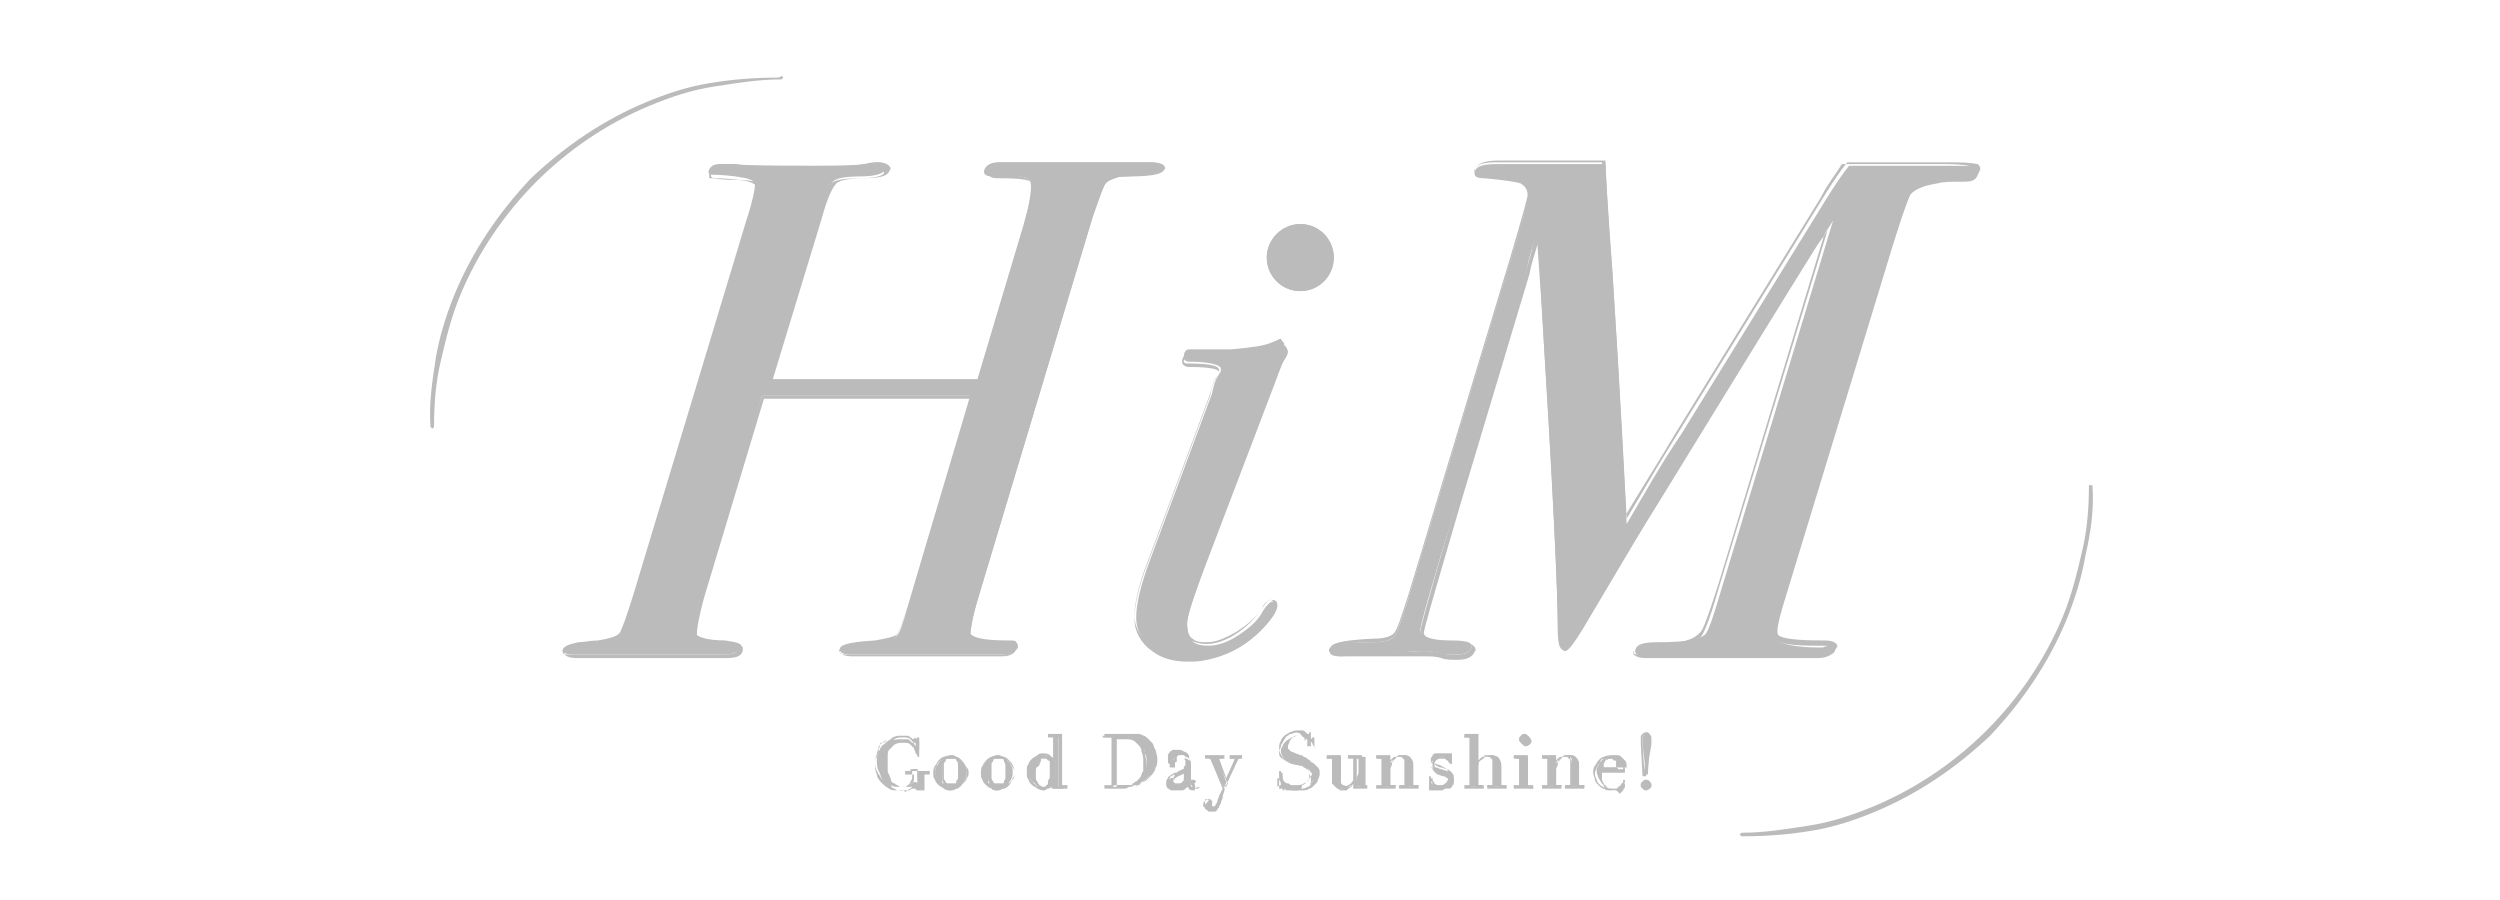 <?xml version="1.0" encoding="utf-8"?>
<!-- Generator: Adobe Illustrator 27.5.0, SVG Export Plug-In . SVG Version: 6.00 Build 0)  -->
<svg version="1.1" id="レイヤー_1" xmlns="http://www.w3.org/2000/svg" xmlns:xlink="http://www.w3.org/1999/xlink" x="0px"
	 y="0px" viewBox="0 0 141.7 51" style="enable-background:new 0 0 141.7 51;" xml:space="preserve">
<style type="text/css">
	.st0{fill:#BBBBBB;}
</style>
<g>
	<g>
		<g>
			<path class="st0" d="M44,4.4c-1.2,0-2.5,0.1-3.7,0.3c-1.3,0.2-2.5,0.6-3.7,1.1c-2.4,1-4.6,2.5-6.5,4.3c-1.8,1.9-3.3,4.1-4.3,6.5
				c-0.5,1.2-0.9,2.5-1.1,3.7c-0.2,1.3-0.4,2.6-0.3,3.9l0,0l0,0l0.1,0.1l0.1-0.1l0,0c0-1.3,0.1-2.6,0.4-3.8c0.3-1.3,0.6-2.5,1.1-3.7
				c1-2.4,2.5-4.6,4.3-6.4c1.8-1.8,4-3.3,6.4-4.3c1.2-0.5,2.4-0.9,3.7-1.1c1.3-0.2,2.5-0.4,3.8-0.4l0,0l0,0l0.1-0.1l-0.1-0.1
				C44.2,4.4,44.1,4.4,44,4.4z"/>
		</g>
		<g>
			<path class="st0" d="M118.6,27.5L118.6,27.5L118.6,27.5l-0.2,0l0,0c0,1.3-0.1,2.6-0.4,3.8c-0.3,1.3-0.6,2.5-1.1,3.7
				c-1,2.4-2.5,4.6-4.3,6.4c-1.8,1.8-4,3.3-6.4,4.3c-1.2,0.5-2.4,0.9-3.7,1.1c-1.3,0.2-2.5,0.4-3.8,0.4l0,0l0,0l-0.1,0.1l0.1,0.1
				c0,0,0.1,0,0.2,0c1.2,0,2.5-0.1,3.7-0.3c1.3-0.2,2.5-0.6,3.7-1.1c2.4-1,4.6-2.5,6.5-4.3c1.8-1.9,3.3-4.1,4.3-6.5
				c0.5-1.2,0.9-2.5,1.1-3.7C118.5,30.2,118.7,28.9,118.6,27.5L118.6,27.5z"/>
		</g>
	</g>
	<g>
		<g>
			<g>
				<path class="st0" d="M57.7,36.7c-0.1,0.2-0.4,0.4-0.8,0.4l-5.4,0c-0.4,0-0.9,0-1.6,0c-0.7,0-1.2,0-1.6,0c-0.5,0-0.7-0.1-0.7-0.3
					c0.1-0.2,0.7-0.4,2-0.4c0.7-0.1,1.1-0.2,1.2-0.3c0.2-0.2,0.4-0.8,0.7-1.9L55,22.4l-11.8,0l-3.4,11.4c-0.4,1.2-0.5,1.9-0.4,2.1
					c0.1,0.2,0.7,0.4,1.7,0.4c0.7,0.1,1,0.2,0.9,0.4c-0.1,0.2-0.4,0.4-0.9,0.4h-0.4c-0.6,0-1.3,0-2,0c-0.7,0-1.1,0-1.2,0
					c-0.4,0-0.9,0-1.6,0c-0.7,0-1.8,0-3.3,0c-0.5,0-0.8-0.1-0.7-0.3c0.1-0.2,0.4-0.3,0.9-0.4c0.3,0,0.7-0.1,1.1-0.1
					c0.6-0.1,1-0.2,1.2-0.4c0.1-0.1,0.4-0.9,0.8-2.2l6.4-21.2c0.4-1.2,0.5-1.9,0.5-2.1c-0.1-0.2-0.4-0.3-1.1-0.4
					c-0.8-0.1-1.3-0.1-1.4-0.1c-0.1,0-0.2-0.1-0.1-0.3c0.1-0.2,0.3-0.3,0.6-0.3c0.1,0,0.3,0,0.7,0c0.6,0.1,2.2,0.1,4.6,0.1
					c1.3,0,2.3,0,2.8-0.1c0.2,0,0.4-0.1,0.7-0.1c0.5,0,0.7,0.1,0.6,0.4c-0.1,0.2-0.5,0.4-1.4,0.4c-0.9,0-1.4,0.1-1.6,0.3
					c-0.2,0.2-0.5,0.8-0.8,1.9l-2.8,9.3l11.8,0l2.6-8.7c0.4-1.4,0.6-2.3,0.4-2.5c-0.1-0.3-0.8-0.4-2.1-0.3c-0.4,0-0.6-0.1-0.5-0.4
					c0.1-0.2,0.3-0.4,0.8-0.4h0.2c0.4,0,1,0,1.9,0c0.9,0,1.6,0,2.1,0c1.6,0,2.7,0,3.2,0c0.6,0,0.9,0,1.1,0c0.5,0,0.8,0.1,0.7,0.4
					C65.8,9.8,65.2,9.9,64,10c-0.3,0-0.6,0-0.8,0.1c-0.3,0.1-0.5,0.2-0.6,0.4c-0.1,0.2-0.4,0.8-0.7,1.9l-6.4,21.3
					C55.1,35,55,35.8,55,36c0.2,0.3,0.9,0.4,2.1,0.4C57.6,36.4,57.7,36.5,57.7,36.7z"/>
				<path class="st0" d="M56.8,37.2C56.8,37.2,56.8,37.2,56.8,37.2l-8.5,0c-0.4,0-0.6-0.1-0.7-0.2c0-0.1-0.1-0.1,0-0.2
					c0-0.2,0.3-0.4,2-0.5c0.6-0.1,1-0.2,1.2-0.3c0.1-0.1,0.3-0.5,0.7-1.8l3.5-11.6l-11.7,0l-3.4,11.3c-0.4,1.5-0.4,1.9-0.4,2.1
					c0.1,0.1,0.4,0.3,1.7,0.4c0.5,0,0.8,0.1,0.9,0.3c0,0,0,0.1,0,0.2c-0.1,0.3-0.4,0.4-0.9,0.4c0,0,0,0,0,0l-5.2,0
					c-0.7,0-1.8,0-3.3,0c-0.4,0-0.6-0.1-0.7-0.2c0-0.1-0.1-0.1,0-0.2c0.1-0.2,0.4-0.4,1-0.4c0.3,0,0.7-0.1,1.1-0.1
					c0.6-0.1,1-0.2,1.2-0.4c0.1-0.1,0.3-0.5,0.8-2.2l6.4-21.2c0.4-1.5,0.5-2,0.5-2.1c0-0.1-0.2-0.3-1.1-0.3
					c-0.8-0.1-1.3-0.1-1.4-0.1c-0.1,0-0.1,0-0.2-0.1c0-0.1,0-0.2,0-0.3c0.1-0.3,0.3-0.4,0.7-0.4c0.1,0,0.3,0,0.7,0
					c0.6,0.1,2.2,0.1,4.6,0.1c1.3,0,2.3,0,2.8-0.1c0.2,0,0.4-0.1,0.7-0.1c0.3,0,0.5,0.1,0.6,0.2c0.1,0.1,0.1,0.2,0,0.3
					c-0.1,0.3-0.6,0.4-1.4,0.4c-0.8,0-1.4,0.1-1.6,0.3c-0.2,0.2-0.5,0.8-0.8,1.9l-2.8,9.2l11.7,0l2.6-8.6c0.5-1.7,0.5-2.3,0.4-2.5
					c-0.1-0.2-0.5-0.3-2-0.3c-0.3,0-0.4-0.1-0.5-0.2c-0.1-0.1-0.1-0.2,0-0.3c0.1-0.3,0.4-0.4,0.8-0.4c0,0,0,0,0,0l4.2,0
					c1.6,0,2.7,0,3.2,0l1.1,0c0.4,0,0.6,0.1,0.7,0.2c0,0.1,0.1,0.1,0,0.2C65.9,9.8,65.6,10,64,10c-0.3,0-0.6,0-0.8,0.1
					c-0.3,0.1-0.5,0.2-0.6,0.4c-0.1,0.2-0.3,0.8-0.7,1.9l-6.4,21.3c-0.5,1.6-0.5,2.1-0.5,2.2c0.1,0.2,0.6,0.4,2.1,0.4
					c0.3,0,0.5,0,0.5,0.1c0.1,0.1,0.1,0.2,0,0.3C57.6,37,57.3,37.2,56.8,37.2z M43.2,22.4L43.2,22.4l11.9,0l-3.6,11.8
					c-0.3,1.1-0.6,1.7-0.7,1.9c-0.2,0.2-0.6,0.3-1.3,0.4c-1.6,0.1-1.9,0.3-1.9,0.4c0,0.1,0,0.1,0,0.1c0,0.1,0.2,0.1,0.6,0.1l8.5,0
					c0,0,0,0,0,0c0.5,0,0.7-0.1,0.8-0.3v0c0-0.1,0-0.1,0-0.2c0,0-0.2-0.1-0.5-0.1c-1.3,0-2-0.2-2.2-0.5l0,0c0-0.1,0-0.5,0.5-2.3
					l6.4-21.3c0.3-1.1,0.5-1.7,0.7-1.9c0.1-0.2,0.4-0.4,0.7-0.5c0.2-0.1,0.4-0.1,0.8-0.1c1.5,0,1.8-0.2,1.8-0.4c0-0.1,0-0.1,0-0.1
					c0-0.1-0.2-0.1-0.6-0.1l-1.1,0c-0.6,0-1.6,0-3.2,0l-4.2,0c0,0,0,0,0,0c-0.4,0-0.7,0.1-0.7,0.3c0,0.1,0,0.1,0,0.2
					c0.1,0.1,0.2,0.1,0.4,0.1c1.3,0,2,0.1,2.1,0.4c0.1,0.3,0,1.1-0.4,2.6l-2.6,8.7l0,0l-11.9,0l2.8-9.3c0.3-1.1,0.6-1.7,0.8-1.9
					c0.2-0.2,0.8-0.3,1.7-0.3c0,0,0,0,0,0c1,0,1.3-0.2,1.3-0.3c0-0.1,0-0.1,0-0.2c0-0.1-0.2-0.1-0.5-0.1c-0.3,0-0.5,0-0.7,0.1
					c-0.5,0-1.5,0.1-2.8,0.1c-2.4,0-4,0-4.6-0.1c-0.3,0-0.5,0-0.7,0c-0.3,0-0.5,0.1-0.6,0.3c0,0.1,0,0.2,0,0.2c0,0,0,0,0.1,0
					c0.1,0,0.6,0.1,1.4,0.1c0.7,0,1.1,0.2,1.2,0.4c0.1,0.2-0.1,0.9-0.5,2.2L36,33.7c-0.4,1.4-0.7,2.1-0.8,2.3
					c-0.2,0.2-0.7,0.4-1.3,0.4c-0.4,0-0.7,0.1-1.1,0.1c-0.5,0-0.8,0.2-0.9,0.4c0,0.1,0,0.1,0,0.1c0,0.1,0.2,0.1,0.6,0.1
					c1.5,0,2.6,0,3.3,0l5.2,0c0,0,0,0,0,0c0.5,0,0.8-0.1,0.8-0.3c0,0,0,0,0-0.1c0-0.1-0.2-0.2-0.9-0.2c-1.1-0.1-1.6-0.2-1.8-0.5
					c-0.1-0.1-0.1-0.5,0.4-2.2L43.2,22.4z"/>
			</g>
			<g>
				<path class="st0" d="M104,36.9c-0.1,0.2-0.4,0.3-0.9,0.3h-0.4c-0.4,0-1,0-2,0c-1,0-1.7,0-2.2,0c-0.8,0-1.7,0-2.7,0
					c-1.1,0-1.8,0-2.1,0h-0.3c-0.5,0-0.8-0.1-0.7-0.4c0.1-0.3,0.5-0.4,1.3-0.4c1.3,0,2.2-0.1,2.6-0.4c0.2-0.1,0.5-1,1-2.7l6.3-20.8
					c0,0-0.3,0.5-0.9,1.4c-2,3.2-5,8.1-9,14.6L90,34.9c-0.7,1.3-1.2,1.9-1.4,1.9c-0.2,0-0.3-0.3-0.3-1c0-2.4-0.3-8.5-0.9-18.2
					l-0.3-4.3c-0.2,0.5-0.4,1.2-0.6,2.1l-3.9,13c-1.5,4.9-2.2,7.4-2.1,7.4c0.1,0.3,0.7,0.5,1.7,0.5c0.9,0,1.3,0.1,1.2,0.4
					c-0.1,0.3-0.4,0.4-1,0.4c-0.3,0-0.6,0-0.9-0.1c-0.4-0.1-0.7-0.1-1-0.1L76,37.2c-0.5,0-0.7-0.1-0.6-0.4c0.1-0.3,0.9-0.4,2.4-0.4
					c0.6,0,1-0.1,1.2-0.3c0.2-0.2,0.4-0.9,0.8-2.1l5.8-19.2c0.7-2.2,1-3.4,1-3.6c0-0.4-0.1-0.6-0.4-0.8c-0.3-0.1-1-0.2-2.1-0.3
					c-0.4,0-0.6-0.1-0.5-0.4c0.1-0.3,0.5-0.4,1.3-0.4c0.1,0,0.3,0,0.7,0l2.1,0c1.6,0,2.7,0,3.3,0c0,0.3,0.1,2.5,0.4,6.3
					c0.1,1.6,0.4,6.3,0.8,14.1c1-1.7,2-3.5,3.1-5.1l8.2-13.3c0.5-0.8,0.9-1.4,1.3-1.9l5.8,0c0.9,0,1.3,0,1.4,0.1
					c0.1,0.1,0.1,0.2,0.1,0.4c-0.1,0.3-0.3,0.4-0.8,0.4c-0.7,0-1.2,0-1.5,0.1c-0.7,0.1-1.2,0.3-1.5,0.6c-0.2,0.2-0.7,1.8-1.6,4.7
					l-5.7,18.7c-0.3,1.1-0.4,1.7-0.3,1.9c0.3,0.2,1.1,0.4,2.4,0.4h0.2C103.8,36.5,104,36.6,104,36.9z"/>
				<path class="st0" d="M103,37.3h-0.4c-0.2,0-0.6,0-1.1,0l-8.2,0c-0.4,0-0.6-0.1-0.7-0.2c0-0.1-0.1-0.1,0-0.2
					c0.1-0.3,0.5-0.4,1.3-0.4c0,0,0,0,0,0c1.3,0,2.2-0.1,2.5-0.4c0.1-0.1,0.4-0.6,1-2.7l6.2-20.4c-0.1,0.2-0.3,0.5-0.7,1
					c-2,3.2-5.1,8.1-9,14.6l-3.8,6.4c-1.1,1.9-1.3,1.9-1.4,1.9c-0.2,0-0.3-0.3-0.4-1c0-2.4-0.3-8.5-0.9-18.2l-0.2-4l-0.1,0.3
					c-0.1,0.4-0.3,0.9-0.4,1.5l-3.9,13c-1.7,5.8-2.1,7.2-2.1,7.4l0,0c0.1,0.3,0.6,0.5,1.7,0.5c0.7,0,1.1,0.1,1.2,0.3
					c0,0.1,0.1,0.1,0,0.2c-0.1,0.3-0.4,0.5-1,0.5c0,0,0,0,0,0c-0.3,0-0.7,0-0.9-0.1c-0.3-0.1-0.7-0.1-0.9-0.1L76,37.2
					c-0.3,0-0.5-0.1-0.6-0.2c-0.1-0.1-0.1-0.2,0-0.3c0.1-0.2,0.4-0.4,2.4-0.5c0.6,0,1-0.1,1.2-0.3c0.2-0.2,0.4-0.9,0.8-2.1l5.8-19.2
					c0.8-2.7,1-3.5,1-3.6c0-0.4-0.1-0.6-0.4-0.7c-0.3-0.1-1-0.2-2.1-0.3c-0.3,0-0.5-0.1-0.5-0.2c0-0.1-0.1-0.1,0-0.2
					c0.1-0.3,0.5-0.5,1.3-0.5c0,0,0,0,0,0l2.7,0c1.6,0,2.7,0,3.3,0l0.1,0l0,0.1c0,0.3,0.1,2.3,0.4,6.3c0.1,1.6,0.4,6.1,0.8,13.9
					c1-1.7,2-3.4,3-5l8.2-13.3c0.5-0.8,0.9-1.4,1.3-1.9l0,0l5.9,0c1.2,0,1.4,0.1,1.5,0.1c0.1,0.1,0.2,0.2,0.1,0.4
					c-0.1,0.3-0.4,0.4-0.8,0.4c-0.7,0-1.2,0-1.5,0.1c-0.6,0.1-1.1,0.3-1.5,0.6c-0.1,0.1-0.5,1-1.6,4.7l-5.7,18.7
					c-0.4,1.3-0.4,1.7-0.3,1.8c0.2,0.2,1.1,0.3,2.4,0.3h0.2c0.4,0,0.6,0.1,0.7,0.2c0,0.1,0.1,0.1,0,0.2l0,0
					C103.9,37.1,103.6,37.3,103,37.3z M93.8,36.5c-0.7,0-1.1,0.1-1.2,0.4c0,0.1,0,0.1,0,0.1c0,0.1,0.2,0.1,0.6,0.1l8.2,0
					c0.5,0,0.9,0,1.1,0h0.4c0.5,0,0.8-0.1,0.9-0.3v0c0-0.1,0-0.1,0-0.1c0-0.1-0.2-0.1-0.6-0.1H103c-1.4,0-2.2-0.1-2.5-0.4
					c-0.1-0.1-0.2-0.5,0.2-1.9l5.7-18.7c0.9-3,1.4-4.5,1.6-4.7c0.3-0.3,0.9-0.6,1.5-0.7c0.3-0.1,0.8-0.1,1.5-0.1c0,0,0,0,0,0
					c0.4,0,0.7-0.1,0.7-0.4c0-0.1,0-0.2-0.1-0.3c-0.1,0-0.3-0.1-1.4-0.1l-5.8,0c-0.3,0.5-0.8,1.1-1.2,1.9l-8.2,13.3
					c-1,1.7-2.1,3.4-3.1,5.1L92,29.8l0-0.2c-0.4-7.9-0.7-12.5-0.8-14.1c-0.2-3.8-0.3-5.8-0.4-6.3c-0.6,0-1.7,0-3.3,0l-2.7,0
					c0,0,0,0,0,0c-0.7,0-1.1,0.1-1.2,0.4c0,0.1,0,0.1,0,0.1c0,0.1,0.1,0.1,0.5,0.1c1.1,0.1,1.8,0.2,2.1,0.3c0.3,0.1,0.5,0.4,0.5,0.8
					c0,0.2-0.3,1.4-1,3.6L79.8,34c-0.4,1.2-0.6,1.9-0.8,2.1c-0.2,0.2-0.6,0.3-1.2,0.3c-1.9,0-2.3,0.3-2.3,0.4c0,0.1,0,0.1,0,0.2
					c0,0.1,0.2,0.1,0.5,0.1l4.6-0.2c0,0,0,0,0,0c0.3,0,0.6,0,1,0.1c0.3,0.1,0.6,0.1,0.9,0.1c0,0,0,0,0,0c0.5,0,0.8-0.1,0.9-0.4
					c0,0,0-0.1,0-0.1c-0.1-0.1-0.3-0.2-1.1-0.2c-1.1,0-1.7-0.2-1.8-0.6l0,0c0-0.1,0.2-1,2.1-7.5l3.9-13c0.2-0.6,0.3-1,0.4-1.5
					l0.3-0.9l0.3,4.6c0.6,9.7,0.9,15.8,0.9,18.2c0,0.8,0.2,0.9,0.2,0.9c0,0,0.3-0.1,1.3-1.9l3.8-6.4c3.9-6.4,7-11.4,9-14.6
					c0.7-1.1,0.9-1.4,0.9-1.4l0,0l0.1,0c0,0,0,0,0,0l-6.3,20.8c-0.7,2.2-0.9,2.6-1,2.7C96,36.3,95.2,36.5,93.8,36.5
					C93.8,36.5,93.8,36.5,93.8,36.5z"/>
			</g>
			<g>
				<g>
					<path class="st0" d="M72.8,19.7c0,0.1-0.1,0.2-0.2,0.5c-0.2,0.3-0.4,1-0.8,2L68,32.9c-0.5,1.4-0.8,2.3-0.7,2.7
						c0,0.7,0.4,1,1.2,1c0.5,0,1.1-0.2,1.7-0.6c0.6-0.4,1.1-0.8,1.4-1.4c0.2-0.3,0.4-0.5,0.5-0.5c0.2,0,0.2,0.1,0.3,0.2
						c0,0.3-0.3,0.8-1,1.5c-1,1-2.3,1.6-3.7,1.6c-0.9,0.1-1.7-0.1-2.3-0.6c-0.6-0.4-1-1-1-1.8c0-0.7,0.2-1.7,0.8-3.3l3.5-9.4
						c0.1-0.5,0.2-0.8,0.4-1.1c0.1-0.1,0.1-0.2,0.1-0.3c0-0.2-0.6-0.4-1.8-0.4c-0.2,0-0.3-0.1-0.3-0.3c0-0.2,0.1-0.4,0.3-0.4
						c0,0,0.2,0,0.6,0c0.4,0,1,0,1.8,0c1.1-0.1,1.9-0.2,2.3-0.4c0.3-0.1,0.4-0.2,0.5-0.2C72.7,19.4,72.8,19.5,72.8,19.7z"/>
					<path class="st0" d="M67.3,37.5c-0.8,0-1.5-0.2-2-0.6c-0.6-0.4-1-1.1-1-1.8c0-0.7,0.2-1.8,0.8-3.3l3.5-9.4
						c0.1-0.5,0.2-0.8,0.4-1.1c0.1-0.1,0.1-0.2,0.1-0.2c0-0.1-0.2-0.3-1.7-0.3l0,0c-0.2,0-0.4-0.1-0.4-0.3c0-0.3,0.2-0.4,0.3-0.4
						c0,0,0.1,0,0.6,0c0.4,0,1,0,1.8,0c1.1-0.1,1.9-0.2,2.3-0.4c0.3-0.1,0.5-0.2,0.6-0.2c0.2,0,0.3,0.1,0.4,0.4v0
						c0,0.1,0,0.2-0.2,0.5c-0.2,0.3-0.4,1-0.8,2L68,32.9c-0.5,1.4-0.8,2.3-0.7,2.6c0,0.3,0.1,0.6,0.3,0.7c0.2,0.2,0.5,0.2,0.8,0.2
						c0.5,0,1-0.2,1.7-0.6c0.6-0.4,1.1-0.8,1.4-1.3c0.2-0.4,0.4-0.5,0.6-0.5c0.2,0,0.3,0.1,0.3,0.3c0,0.3-0.3,0.8-1,1.5
						c-1.1,1-2.3,1.6-3.7,1.7C67.5,37.5,67.4,37.5,67.3,37.5z M67.3,20.6c1.6,0,1.8,0.2,1.8,0.4c0,0.1,0,0.2-0.1,0.3
						c-0.2,0.2-0.3,0.6-0.4,1l-3.5,9.4c-0.6,1.5-0.8,2.6-0.8,3.2c0,0.7,0.4,1.3,1,1.7c0.6,0.4,1.4,0.6,2.3,0.6
						c1.4-0.1,2.6-0.6,3.6-1.6c0.7-0.7,1-1.1,1-1.4c0-0.1-0.1-0.2-0.2-0.2c-0.1,0-0.2,0.1-0.5,0.5c-0.3,0.5-0.8,1-1.4,1.4
						c-0.6,0.4-1.2,0.6-1.7,0.6c-0.4,0-0.7-0.1-0.9-0.2c-0.2-0.2-0.3-0.5-0.3-0.8c0-0.4,0.2-1.2,0.7-2.7l3.9-10.7
						c0.4-1,0.6-1.7,0.8-2c0.1-0.3,0.2-0.4,0.2-0.5l0,0c0-0.2-0.1-0.3-0.2-0.2c-0.1,0-0.3,0.1-0.5,0.2c-0.4,0.2-1.2,0.4-2.3,0.4
						c-0.8,0.1-1.4,0.1-1.8,0c-0.4,0-0.6,0-0.6,0c-0.2,0-0.3,0.1-0.2,0.3C67,20.5,67.1,20.6,67.3,20.6z"/>
				</g>
				<g>
					<circle class="st0" cx="73.7" cy="14.6" r="1.9"/>
					<path class="st0" d="M73.7,16.5c-1.1,0-1.9-0.9-1.9-1.9s0.9-1.9,1.9-1.9c1.1,0,1.9,0.9,1.9,1.9S74.8,16.5,73.7,16.5z
						 M73.7,12.8c-1,0-1.8,0.8-1.8,1.8c0,1,0.8,1.8,1.8,1.8c1,0,1.8-0.8,1.8-1.8C75.5,13.6,74.7,12.8,73.7,12.8z"/>
				</g>
			</g>
		</g>
		<g>
			<g>
				<path class="st0" d="M52.4,43.6H52v0.9h0c0,0-0.1-0.1-0.1-0.1c0,0,0,0-0.1,0c0,0-0.1,0-0.1,0c-0.1,0-0.1,0.1-0.2,0.1
					c-0.1,0-0.1,0.1-0.2,0.1c-0.1,0-0.2,0-0.3,0c-0.2,0-0.4,0-0.5-0.1c-0.1-0.1-0.3-0.2-0.4-0.3c-0.1-0.1-0.2-0.3-0.3-0.5
					c-0.1-0.2-0.1-0.4-0.1-0.6c0-0.2,0-0.3,0.1-0.4c0-0.1,0.1-0.2,0.1-0.3c0.1-0.1,0.1-0.2,0.2-0.2c0.1-0.1,0.1-0.1,0.1-0.1
					c0.1-0.1,0.3-0.2,0.4-0.3c0.2-0.1,0.3-0.1,0.5-0.1c0.1,0,0.2,0,0.3,0c0.1,0,0.1,0,0.2,0.1c0,0,0.1,0,0.1,0.1c0,0,0.1,0,0.1,0
					c0.1,0,0.1,0,0.1,0c0,0,0,0,0.1-0.1h0.1v0.8h0c0-0.1,0-0.2-0.1-0.2c0-0.1-0.1-0.2-0.1-0.3c-0.1-0.1-0.2-0.2-0.3-0.2
					c-0.1-0.1-0.2-0.1-0.4-0.1c-0.2,0-0.4,0-0.5,0.1c-0.1,0.1-0.2,0.2-0.3,0.3c-0.1,0.1-0.1,0.3-0.1,0.5c0,0.2,0,0.4,0,0.5
					c0,0.1,0,0.2,0,0.4c0,0.1,0,0.2,0.1,0.3c0,0.1,0.1,0.2,0.1,0.3c0,0.1,0.1,0.2,0.2,0.2c0.1,0.1,0.2,0.1,0.3,0.2
					c0.1,0,0.2,0,0.3,0c0.1,0,0.2,0,0.3,0c0.1,0,0.2-0.1,0.2-0.1c0.1-0.1,0.1-0.1,0.2-0.2c0-0.1,0.1-0.2,0.1-0.3v-0.3h-0.5v-0.1
					L52.4,43.6L52.4,43.6z"/>
				<path class="st0" d="M50.9,44.8c-0.2,0-0.4,0-0.5-0.1c-0.2-0.1-0.3-0.2-0.4-0.3c-0.1-0.1-0.3-0.3-0.3-0.5
					c-0.1-0.2-0.1-0.4-0.1-0.6c0-0.2,0-0.3,0.1-0.4c0-0.1,0.1-0.2,0.1-0.3c0.1-0.1,0.1-0.2,0.2-0.2c0.1-0.1,0.1-0.1,0.1-0.1
					c0.1-0.1,0.3-0.2,0.4-0.3c0.2-0.1,0.4-0.1,0.6-0.1c0.1,0,0.2,0,0.3,0c0.1,0,0.1,0,0.2,0.1l0.1,0.1c0,0,0.1,0,0.1,0
					c0.1,0,0.1,0,0.1,0c0,0,0,0,0.1-0.1l0,0h0.1v0.9h-0.1l0,0c0-0.1,0-0.1-0.1-0.2c0-0.1-0.1-0.2-0.1-0.3c-0.1-0.1-0.1-0.1-0.2-0.2
					c-0.1-0.1-0.2-0.1-0.4-0.1c-0.2,0-0.3,0-0.5,0.1c-0.1,0.1-0.2,0.2-0.3,0.3c-0.1,0.1-0.1,0.3-0.1,0.5c0,0.2,0,0.3,0,0.5
					c0,0.1,0,0.2,0,0.4c0,0.1,0,0.2,0.1,0.3c0,0.1,0.1,0.2,0.1,0.3c0,0.1,0.1,0.2,0.2,0.2c0.1,0.1,0.2,0.1,0.2,0.1
					c0.1,0,0.2,0,0.3,0c0.1,0,0.2,0,0.2,0c0.1,0,0.1-0.1,0.2-0.1c0.1-0.1,0.1-0.1,0.1-0.2c0-0.1,0.1-0.2,0.1-0.3v-0.3h-0.5v-0.2h1.4
					v0.2h-0.3v0.9H52l0,0c0,0-0.1,0-0.1-0.1c0,0,0,0-0.1,0c0,0-0.1,0-0.1,0c-0.1,0-0.1,0.1-0.2,0.1c-0.1,0-0.2,0.1-0.2,0.1
					C51.2,44.7,51.1,44.8,50.9,44.8z M51.7,43.6V44c0,0.1,0,0.2-0.1,0.3c0,0.1-0.1,0.2-0.2,0.2c0,0,0,0,0,0c0,0,0,0,0.1,0
					c0.1,0,0.1-0.1,0.2-0.1c0.1-0.1,0.2-0.1,0.3,0c0,0,0,0,0,0v-0.8H51.7z M50.3,41.9C50.2,42,50.1,42,50,42.1c0,0-0.1,0.1-0.1,0.1
					c-0.1,0.1-0.1,0.1-0.1,0.2c0,0.1-0.1,0.2-0.1,0.3c0,0.1-0.1,0.3-0.1,0.4c0,0.2,0,0.4,0.1,0.6c0.1,0.2,0.2,0.3,0.3,0.5
					c0.1,0.1,0.2,0.1,0.2,0.2c-0.1-0.1-0.1-0.1-0.2-0.2c0-0.1-0.1-0.2-0.1-0.3c0-0.1,0-0.2-0.1-0.4c0-0.1,0-0.2,0-0.4
					c0-0.2,0-0.4,0-0.5c0-0.2,0.1-0.3,0.1-0.5C50.2,42.1,50.2,42,50.3,41.9z M51.6,41.9c0,0,0.1,0.1,0.1,0.1
					c0.1,0.1,0.1,0.2,0.2,0.3v-0.5c0,0,0,0,0,0C51.8,41.9,51.7,41.9,51.6,41.9C51.6,41.9,51.6,41.9,51.6,41.9z"/>
			</g>
			<g>
				<path class="st0" d="M53,43.8c0-0.1,0-0.3,0.1-0.4c0.1-0.1,0.1-0.2,0.2-0.3c0.1-0.1,0.2-0.1,0.3-0.2c0.1,0,0.2-0.1,0.3-0.1
					c0.1,0,0.2,0,0.3,0.1c0.1,0,0.2,0.1,0.3,0.2c0.1,0.1,0.2,0.2,0.2,0.3c0.1,0.1,0.1,0.2,0.1,0.4c0,0.1,0,0.2-0.1,0.4
					c-0.1,0.1-0.1,0.2-0.2,0.3c-0.1,0.1-0.2,0.2-0.3,0.2c-0.1,0-0.2,0.1-0.3,0.1c-0.1,0-0.2,0-0.3-0.1c-0.1,0-0.2-0.1-0.3-0.2
					c-0.1-0.1-0.2-0.2-0.2-0.3C53,44,53,43.9,53,43.8z M53.4,43.8c0,0.2,0,0.3,0,0.5c0,0.1,0.1,0.2,0.1,0.3c0,0.1,0.1,0.1,0.2,0.1
					c0.1,0,0.1,0,0.2,0c0.1,0,0.1,0,0.2,0c0.1,0,0.1-0.1,0.2-0.1c0-0.1,0.1-0.1,0.1-0.3c0-0.1,0-0.3,0-0.5c0-0.2,0-0.3,0-0.4
					c0-0.1-0.1-0.2-0.1-0.3c0-0.1-0.1-0.1-0.2-0.1c-0.1,0-0.1,0-0.2,0c-0.1,0-0.2,0-0.2,0c-0.1,0-0.1,0.1-0.2,0.1
					c0,0.1-0.1,0.2-0.1,0.3C53.4,43.5,53.4,43.6,53.4,43.8z"/>
				<path class="st0" d="M53.9,44.8c-0.1,0-0.3,0-0.4-0.1c-0.1-0.1-0.2-0.1-0.3-0.2c-0.1-0.1-0.2-0.2-0.2-0.3
					c-0.1-0.1-0.1-0.2-0.1-0.4c0-0.1,0-0.3,0.1-0.4c0.1-0.1,0.1-0.2,0.2-0.3c0.1-0.1,0.2-0.2,0.3-0.2c0.2-0.1,0.5-0.1,0.7,0
					c0.1,0,0.2,0.1,0.3,0.2c0.1,0.1,0.2,0.2,0.2,0.3c0.1,0.1,0.1,0.3,0.1,0.4c0,0.1,0,0.3-0.1,0.4c-0.1,0.1-0.1,0.2-0.2,0.3
					c-0.1,0.1-0.2,0.2-0.3,0.2C54.2,44.7,54.1,44.8,53.9,44.8z M53.9,43c-0.1,0-0.2,0-0.2,0c-0.1,0-0.1,0.1-0.1,0.1
					c0,0.1-0.1,0.1-0.1,0.2c0,0.1,0,0.2,0,0.4c0,0.2,0,0.3,0,0.4c0,0.1,0.1,0.2,0.1,0.2c0,0.1,0.1,0.1,0.1,0.1c0.1,0,0.3,0,0.4,0
					c0.1,0,0.1,0,0.1-0.1c0-0.1,0.1-0.1,0.1-0.2c0-0.1,0-0.3,0-0.4c0-0.2,0-0.3,0-0.4c0-0.1-0.1-0.2-0.1-0.2c0-0.1-0.1-0.1-0.1-0.1
					C54.1,43,54,43,53.9,43z M53.5,43c-0.1,0-0.1,0.1-0.2,0.1c-0.1,0.1-0.2,0.2-0.2,0.3c-0.1,0.1-0.1,0.2-0.1,0.3
					c0,0.1,0,0.2,0.1,0.3c0.1,0.1,0.1,0.2,0.2,0.3c0.1,0.1,0.1,0.1,0.2,0.1c-0.1-0.1-0.1-0.2-0.1-0.3c0-0.1,0-0.3,0-0.5
					c0-0.2,0-0.3,0-0.4C53.4,43.2,53.4,43.1,53.5,43C53.5,43.1,53.5,43,53.5,43z M54.4,43C54.4,43,54.4,43.1,54.4,43
					c0.1,0.1,0.1,0.2,0.1,0.3c0,0.1,0,0.3,0,0.4c0,0.2,0,0.4,0,0.5c0,0.1-0.1,0.2-0.1,0.3c0.1,0,0.1-0.1,0.2-0.1
					c0.1-0.1,0.2-0.2,0.2-0.3c0.1-0.1,0.1-0.2,0.1-0.3c0-0.1,0-0.2-0.1-0.3c-0.1-0.1-0.1-0.2-0.2-0.3C54.5,43.1,54.4,43.1,54.4,43z"
					/>
			</g>
			<g>
				<path class="st0" d="M55.6,43.8c0-0.1,0-0.3,0.1-0.4c0.1-0.1,0.1-0.2,0.2-0.3c0.1-0.1,0.2-0.1,0.3-0.2c0.1,0,0.2-0.1,0.3-0.1
					c0.1,0,0.2,0,0.3,0.1c0.1,0,0.2,0.1,0.3,0.2c0.1,0.1,0.2,0.2,0.2,0.3c0.1,0.1,0.1,0.2,0.1,0.4c0,0.1,0,0.2-0.1,0.4
					c-0.1,0.1-0.1,0.2-0.2,0.3c-0.1,0.1-0.2,0.2-0.3,0.2c-0.1,0-0.2,0.1-0.3,0.1c-0.1,0-0.2,0-0.3-0.1c-0.1,0-0.2-0.1-0.3-0.2
					c-0.1-0.1-0.2-0.2-0.2-0.3C55.6,44,55.6,43.9,55.6,43.8z M56,43.8c0,0.2,0,0.3,0,0.5c0,0.1,0.1,0.2,0.1,0.3
					c0,0.1,0.1,0.1,0.2,0.1c0.1,0,0.1,0,0.2,0c0.1,0,0.1,0,0.2,0c0.1,0,0.1-0.1,0.2-0.1c0-0.1,0.1-0.1,0.1-0.3c0-0.1,0-0.3,0-0.5
					c0-0.2,0-0.3,0-0.4c0-0.1-0.1-0.2-0.1-0.3c0-0.1-0.1-0.1-0.2-0.1c-0.1,0-0.1,0-0.2,0c-0.1,0-0.2,0-0.2,0c-0.1,0-0.1,0.1-0.2,0.1
					c0,0.1-0.1,0.2-0.1,0.3C56,43.5,56,43.6,56,43.8z"/>
				<path class="st0" d="M56.6,44.8c-0.1,0-0.3,0-0.4-0.1c-0.1-0.1-0.2-0.1-0.3-0.2c-0.1-0.1-0.2-0.2-0.2-0.3
					c-0.1-0.1-0.1-0.2-0.1-0.4c0-0.1,0-0.3,0.1-0.4c0.1-0.1,0.1-0.2,0.2-0.3c0.1-0.1,0.2-0.2,0.3-0.2c0.2-0.1,0.5-0.1,0.7,0
					c0.1,0,0.2,0.1,0.3,0.2c0.1,0.1,0.2,0.2,0.2,0.3c0.1,0.1,0.1,0.3,0.1,0.4c0,0.1,0,0.3-0.1,0.4c-0.1,0.1-0.1,0.2-0.2,0.3
					c-0.1,0.1-0.2,0.2-0.3,0.2C56.8,44.7,56.7,44.8,56.6,44.8z M56.6,43c-0.1,0-0.2,0-0.2,0c-0.1,0-0.1,0.1-0.1,0.1
					c0,0.1-0.1,0.1-0.1,0.2c0,0.1,0,0.2,0,0.4c0,0.2,0,0.3,0,0.4c0,0.1,0.1,0.2,0.1,0.2c0,0.1,0.1,0.1,0.1,0.1c0.1,0,0.3,0,0.4,0
					c0.1,0,0.1,0,0.1-0.1c0-0.1,0.1-0.1,0.1-0.2c0-0.1,0-0.3,0-0.4c0-0.2,0-0.3,0-0.4c0-0.1-0.1-0.2-0.1-0.2c0-0.1-0.1-0.1-0.1-0.1
					C56.7,43,56.7,43,56.6,43z M56.1,43c-0.1,0-0.1,0.1-0.2,0.1c-0.1,0.1-0.2,0.2-0.2,0.3c-0.1,0.1-0.1,0.2-0.1,0.3
					c0,0.1,0,0.2,0.1,0.3c0.1,0.1,0.1,0.2,0.2,0.3c0.1,0.1,0.1,0.1,0.2,0.1c-0.1-0.1-0.1-0.2-0.1-0.3c0-0.1,0-0.3,0-0.5
					c0-0.2,0-0.3,0-0.4C56,43.2,56.1,43.1,56.1,43C56.1,43.1,56.1,43,56.1,43z M57,43C57,43,57,43.1,57,43c0.1,0.1,0.1,0.2,0.1,0.3
					c0,0.1,0,0.3,0,0.4c0,0.2,0,0.4,0,0.5c0,0.1-0.1,0.2-0.1,0.3c0.1,0,0.1-0.1,0.2-0.1c0.1-0.1,0.2-0.2,0.2-0.3
					c0.1-0.1,0.1-0.2,0.1-0.3c0-0.1,0-0.2-0.1-0.3c-0.1-0.1-0.1-0.2-0.2-0.3C57.1,43.1,57.1,43.1,57,43z"/>
			</g>
			<g>
				<path class="st0" d="M59.4,41.7H60v2.9h0.3v0.1h-0.7v-0.4h0c0,0,0,0.1,0,0.1c0,0-0.1,0.1-0.1,0.1c0,0-0.1,0.1-0.2,0.1
					c-0.1,0-0.1,0-0.2,0c-0.1,0-0.2,0-0.3-0.1c-0.1-0.1-0.2-0.1-0.3-0.2c-0.1-0.1-0.1-0.2-0.2-0.3c0-0.1-0.1-0.2-0.1-0.4
					c0-0.1,0-0.2,0.1-0.3c0-0.1,0.1-0.2,0.2-0.3c0.1-0.1,0.2-0.1,0.3-0.2c0.1-0.1,0.2-0.1,0.3-0.1c0.1,0,0.3,0,0.4,0.1
					c0.1,0.1,0.2,0.2,0.2,0.3h0v-1.5L59.4,41.7L59.4,41.7z M58.7,43.7c0,0.1,0,0.3,0,0.4c0,0.1,0,0.2,0.1,0.3c0,0.1,0.1,0.1,0.1,0.2
					c0.1,0,0.2,0.1,0.3,0.1c0.1,0,0.2,0,0.3-0.1s0.1-0.1,0.2-0.2c0-0.1,0.1-0.2,0.1-0.3c0-0.1,0-0.2,0-0.3c0-0.1,0-0.2,0-0.3
					c0-0.1,0-0.1,0-0.2s0-0.1,0-0.2c0,0,0-0.1-0.1-0.1c0-0.1-0.1-0.1-0.2-0.1c-0.1,0-0.1-0.1-0.2-0.1c-0.1,0-0.2,0-0.2,0.1
					c-0.1,0-0.1,0.1-0.1,0.2c0,0.1-0.1,0.2-0.1,0.3C58.7,43.5,58.7,43.6,58.7,43.7z"/>
				<path class="st0" d="M59.2,44.8c-0.1,0-0.2,0-0.4-0.1c-0.1-0.1-0.2-0.1-0.3-0.2c-0.1-0.1-0.2-0.2-0.2-0.3
					c-0.1-0.1-0.1-0.2-0.1-0.4c0-0.1,0-0.3,0.1-0.4c0-0.1,0.1-0.2,0.2-0.3c0.1-0.1,0.2-0.2,0.3-0.2c0.1-0.1,0.2-0.1,0.4-0.1
					c0.2,0,0.3,0,0.4,0.1c0,0,0.1,0.1,0.1,0.1v-1.2h-0.3v-0.2h0.8v2.9h0.3v0.2h-0.8v-0.2c0,0,0,0-0.1,0.1c0,0-0.1,0.1-0.2,0.1
					C59.3,44.7,59.3,44.8,59.2,44.8z M59.8,44.6l0.2,0v-2.8l-0.2,0v1.5h0c0,0,0,0,0,0.1c0,0.1,0,0.1,0,0.2c0,0.1,0,0.2,0,0.3
					c0,0.1,0,0.2,0,0.3c0,0,0,0.1,0,0.1h0l0,0.1V44.6z M59.1,43c-0.1,0-0.2,0-0.2,0c-0.1,0-0.1,0.1-0.1,0.1c0,0.1-0.1,0.1-0.1,0.2
					c0,0.1,0,0.2,0,0.3c0,0.1,0,0.3,0,0.4c0,0.1,0,0.2,0.1,0.3c0,0.1,0.1,0.1,0.1,0.2c0.1,0,0.1,0.1,0.2,0.1c0.1,0,0.2,0,0.2-0.1
					c0.1,0,0.1-0.1,0.1-0.2c0-0.1,0.1-0.2,0.1-0.2c0-0.1,0-0.2,0-0.3c0-0.1,0-0.2,0-0.3c0-0.1,0-0.1,0-0.2c0-0.1,0-0.1,0-0.1
					c0,0,0-0.1-0.1-0.1c0,0-0.1-0.1-0.1-0.1C59.3,43,59.2,43,59.1,43z M58.8,43c-0.1,0-0.2,0.1-0.2,0.2c-0.1,0.1-0.1,0.2-0.2,0.3
					c0,0.1-0.1,0.2-0.1,0.3c0,0.1,0,0.2,0.1,0.3c0,0.1,0.1,0.2,0.2,0.3c0.1,0.1,0.1,0.1,0.2,0.2c0,0,0-0.1-0.1-0.1
					c0-0.1-0.1-0.2-0.1-0.3c0-0.1,0-0.2,0-0.4c0-0.1,0-0.2,0-0.3c0-0.1,0-0.2,0.1-0.3C58.7,43.1,58.8,43,58.8,43z"/>
			</g>
			<g>
				<path class="st0" d="M62.5,44.6h0.5v-2.8h-0.5v-0.1h0.8c0,0,0.1,0,0.1,0c0,0,0.1,0,0.1,0c0,0,0.1,0,0.1,0c0,0,0.1,0,0.1,0
					c0.1,0,0.2,0,0.2,0c0.1,0,0.1,0,0.2,0c0.1,0,0.1,0,0.2,0c0.1,0,0.1,0,0.2,0c0.2,0.1,0.3,0.1,0.4,0.2c0.1,0.1,0.2,0.2,0.3,0.3
					c0.1,0.1,0.1,0.2,0.2,0.4c0,0.1,0.1,0.3,0.1,0.4c0,0.2,0,0.3-0.1,0.5c0,0.1-0.1,0.3-0.2,0.4c-0.1,0.1-0.2,0.2-0.3,0.3
					c-0.1,0.1-0.2,0.1-0.3,0.2c-0.1,0-0.1,0.1-0.2,0.1c-0.1,0-0.1,0-0.2,0c-0.1,0-0.1,0-0.2,0c-0.1,0-0.2,0-0.3,0c0,0-0.1,0-0.1,0
					c0,0-0.1,0-0.1,0c0,0-0.1,0-0.1,0c0,0-0.1,0-0.1,0L62.5,44.6L62.5,44.6z M63.3,44.6c0,0,0.1,0,0.2,0c0.1,0,0.1,0,0.2,0
					c0.1,0,0.2,0,0.3,0c0.1,0,0.2,0,0.3-0.1c0.1,0,0.2-0.1,0.2-0.1c0.1-0.1,0.1-0.1,0.2-0.2c0.1-0.1,0.1-0.3,0.2-0.4
					c0-0.2,0.1-0.3,0.1-0.5c0-0.2,0-0.4-0.1-0.6c0-0.2-0.1-0.3-0.2-0.4c-0.1-0.1-0.2-0.2-0.4-0.3c-0.2-0.1-0.3-0.1-0.6-0.1
					c-0.1,0-0.1,0-0.2,0c-0.1,0-0.1,0-0.2,0V44.6z"/>
				<path class="st0" d="M63.7,44.7c0,0-0.1,0-0.1,0c0,0-0.1,0-0.1,0c0,0-0.1,0-0.1,0c0,0-0.1,0-0.1,0h-0.7v-0.2h0.5v-2.7h-0.5v-0.2
					h0.8c0,0,0.1,0,0.1,0c0,0,0.1,0,0.1,0c0,0,0.1,0,0.1,0c0.1,0,0.2,0,0.3,0c0.1,0,0.1,0,0.2,0c0.1,0,0.1,0,0.2,0
					c0.1,0,0.1,0,0.2,0c0.2,0.1,0.3,0.1,0.4,0.2c0.1,0.1,0.2,0.2,0.3,0.3c0.1,0.1,0.1,0.3,0.2,0.4c0,0.1,0.1,0.3,0.1,0.5
					c0,0.2,0,0.4-0.1,0.5c0,0.1-0.1,0.3-0.2,0.4c-0.1,0.1-0.2,0.2-0.3,0.3c-0.1,0.1-0.2,0.1-0.3,0.2c-0.1,0-0.1,0.1-0.2,0.1
					c-0.1,0-0.1,0-0.2,0c-0.1,0-0.1,0-0.2,0C63.9,44.7,63.8,44.7,63.7,44.7z M63,44.6h0.2c0,0,0.1,0,0.1,0v-2.8c0,0,0,0,0,0l-0.2,0
					V44.6z M63.4,44.5c0,0,0.1,0,0.1,0c0.1,0,0.3,0,0.5,0c0.1,0,0.2,0,0.2-0.1c0.1,0,0.1-0.1,0.2-0.1c0.1-0.1,0.1-0.1,0.2-0.2
					c0.1-0.1,0.1-0.3,0.2-0.4c0-0.1,0-0.3,0-0.5c0-0.2,0-0.4-0.1-0.6c0-0.2-0.1-0.3-0.2-0.4c-0.1-0.1-0.2-0.2-0.3-0.3
					c-0.1-0.1-0.3-0.1-0.6-0.1c-0.1,0-0.1,0-0.2,0l-0.1,0V44.5z M64.3,41.9c0.1,0.1,0.3,0.2,0.4,0.3c0.1,0.1,0.2,0.3,0.2,0.5
					c0,0.2,0.1,0.4,0.1,0.6c0,0.2,0,0.4-0.1,0.5c0,0.2-0.1,0.3-0.2,0.5c-0.1,0.1-0.1,0.2-0.2,0.2c-0.1,0-0.1,0.1-0.2,0.1
					c0,0,0.1,0,0.2-0.1c0.1,0,0.2-0.1,0.3-0.2c0.1-0.1,0.2-0.2,0.3-0.3c0.1-0.1,0.1-0.2,0.2-0.4c0-0.1,0.1-0.3,0.1-0.5
					c0-0.1,0-0.3-0.1-0.4c0-0.1-0.1-0.3-0.2-0.4c-0.1-0.1-0.2-0.2-0.3-0.3C64.7,42,64.5,41.9,64.3,41.9
					C64.3,41.9,64.3,41.9,64.3,41.9z"/>
			</g>
			<g>
				<path class="st0" d="M68,44.6c0,0-0.1,0.1-0.1,0.1c0,0-0.1,0-0.2,0c-0.1,0-0.2,0-0.3-0.1c-0.1-0.1-0.1-0.1-0.1-0.2h0
					c0,0,0,0.1,0,0.1c0,0,0,0.1-0.1,0.1c0,0-0.1,0.1-0.2,0.1c-0.1,0-0.1,0-0.2,0c-0.1,0-0.2,0-0.3,0c-0.1,0-0.1-0.1-0.2-0.1
					c0,0-0.1-0.1-0.1-0.1c0,0,0-0.1,0-0.1c0-0.1,0-0.2,0.1-0.2c0-0.1,0.1-0.1,0.1-0.1c0.1,0,0.1-0.1,0.2-0.1c0.1,0,0.1,0,0.2-0.1
					c0.1,0,0.2-0.1,0.2-0.1c0.1,0,0.1,0,0.1-0.1c0,0,0.1-0.1,0.1-0.1c0,0,0-0.1,0-0.2c0-0.1,0-0.1,0-0.2c0-0.1,0-0.1,0-0.1
					c0,0-0.1-0.1-0.1-0.1c0,0-0.1,0-0.2,0c-0.1,0-0.2,0-0.2,0c-0.1,0-0.1,0.1-0.1,0.2c0,0,0,0.1,0,0.1c0,0,0,0.1,0,0.1
					c0,0,0,0.1,0,0.1c0,0-0.1,0-0.1,0c-0.1,0-0.1,0-0.2,0c0,0,0-0.1,0-0.1c0-0.1,0-0.1,0-0.2c0-0.1,0.1-0.1,0.1-0.1
					c0.1,0,0.1-0.1,0.2-0.1c0.1,0,0.2,0,0.3,0c0.1,0,0.2,0,0.3,0c0.1,0,0.2,0.1,0.2,0.1c0.1,0.1,0.1,0.1,0.1,0.2c0,0.1,0,0.1,0,0.2
					v1c0,0.1,0,0.1,0,0.2c0,0,0.1,0,0.1,0c0,0,0.1,0,0.1,0C67.9,44.6,67.9,44.6,68,44.6L68,44.6z M67.2,43.6L67.2,43.6
					c0,0-0.1,0.1-0.1,0.1l-0.3,0.1c-0.1,0-0.2,0.1-0.2,0.1c0,0.1-0.1,0.1-0.1,0.2c0,0,0,0.1,0,0.1c0,0,0,0.1,0,0.1
					c0,0,0.1,0.1,0.1,0.1s0.1,0,0.2,0c0.1,0,0.2,0,0.2-0.1c0.1,0,0.1-0.1,0.1-0.1c0-0.1,0-0.1,0.1-0.2c0-0.1,0-0.1,0-0.2V43.6z"/>
				<path class="st0" d="M67.7,44.8c-0.1,0-0.3,0-0.3-0.1c0,0-0.1-0.1-0.1-0.1c0,0-0.1,0.1-0.1,0.1c0,0-0.1,0.1-0.2,0.1
					c-0.1,0-0.2,0-0.3,0c-0.1,0-0.2,0-0.3,0c-0.1,0-0.1-0.1-0.2-0.1c0,0-0.1-0.1-0.1-0.2c0-0.1,0-0.1,0-0.1c0-0.1,0-0.2,0.1-0.3
					c0-0.1,0.1-0.1,0.2-0.2c0.1,0,0.1-0.1,0.2-0.1c0.1,0,0.1,0,0.2-0.1c0.1,0,0.2-0.1,0.2-0.1c0.1,0,0.1,0,0.1-0.1
					c0,0,0-0.1,0.1-0.1c0,0,0-0.1,0-0.2c0-0.1,0-0.1,0-0.2c0,0,0-0.1,0-0.1c0,0,0,0-0.1-0.1c0,0-0.1,0-0.1,0c-0.1,0-0.1,0-0.2,0
					c0,0-0.1,0.1-0.1,0.1c0,0,0,0.1,0,0.1c0,0,0,0.1,0,0.1c0,0.1,0,0.1-0.1,0.1c0,0-0.1,0.1-0.2,0.1c-0.1,0-0.2,0-0.2-0.1
					c0,0,0-0.1,0-0.2c0-0.1,0-0.1,0-0.2c0-0.1,0.1-0.1,0.1-0.2c0.1,0,0.1-0.1,0.2-0.1c0.1,0,0.2,0,0.3,0c0.1,0,0.2,0,0.3,0.1
					c0.1,0,0.2,0.1,0.2,0.1c0.1,0.1,0.1,0.1,0.1,0.2c0,0.1,0,0.1,0,0.2v1c0,0.1,0,0.1,0,0.1c0,0,0,0,0.1,0c0,0,0,0,0.1,0
					c0,0,0.1,0,0.1,0l0,0l0.1,0.1l0,0c0,0-0.1,0.1-0.1,0.1C67.8,44.7,67.7,44.8,67.7,44.8z M66.6,43.9
					C66.6,43.9,66.6,43.9,66.6,43.9c-0.1,0-0.2,0.1-0.2,0.1c-0.1,0-0.1,0.1-0.1,0.1c0,0,0,0.1,0,0.2c0,0,0,0.1,0,0.1
					c0,0,0,0.1,0.1,0.1c0,0,0.1,0.1,0.1,0.1c0.1,0,0.1,0,0.2,0c0,0,0,0,0,0c0,0-0.1-0.1-0.1-0.1c0,0,0-0.1-0.1-0.1c0,0,0-0.1,0-0.1
					C66.5,44.2,66.5,44.1,66.6,43.9C66.6,44,66.6,43.9,66.6,43.9z M67.3,44.3L67.3,44.3L67.3,44.3c0.1,0.1,0.1,0.2,0.1,0.2
					c0,0,0.1,0.1,0.2,0.1c0,0,0,0,0,0c0,0-0.1-0.1-0.1-0.2v-1c0-0.1,0-0.1,0-0.2c0-0.1-0.1-0.1-0.1-0.2c0,0-0.1-0.1-0.2-0.1
					c0,0,0,0,0,0c0,0,0,0,0,0c0,0,0,0.1,0.1,0.2c0,0.1,0,0.1,0,0.2c0,0.1,0,0.2,0,0.2c0,0,0,0,0,0.1h0l0,0.1v0.4
					C67.3,44.1,67.3,44.2,67.3,44.3C67.3,44.3,67.3,44.3,67.3,44.3z M67.2,43.8C67.2,43.8,67.1,43.8,67.2,43.8l-0.4,0.2
					c-0.1,0-0.1,0.1-0.2,0.1c0,0.1-0.1,0.1-0.1,0.2c0,0,0,0.1,0,0.1c0,0,0,0.1,0,0.1c0,0,0,0,0.1,0.1c0,0,0.1,0,0.1,0
					c0.1,0,0.1,0,0.2,0c0,0,0.1-0.1,0.1-0.1c0-0.1,0-0.1,0.1-0.2c0-0.1,0-0.1,0-0.2V43.8z M66.6,43c-0.1,0-0.1,0-0.1,0.1
					c0,0-0.1,0.1-0.1,0.1c0,0,0,0.1,0,0.1c0,0,0,0.1,0,0.1c0,0,0,0,0.1,0c0,0,0.1,0,0.1,0c0,0,0,0,0-0.1c0,0,0,0,0-0.1
					c0,0,0-0.1,0-0.1C66.6,43,66.6,43,66.6,43z"/>
			</g>
			<g>
				<path class="st0" d="M68.3,42.9h1V43H69l0.5,1.3L70,43h-0.3v-0.1h0.6V43h-0.2l-0.7,1.6c-0.1,0.1-0.1,0.2-0.1,0.4
					c0,0.1-0.1,0.2-0.1,0.4c0,0.1-0.1,0.2-0.1,0.3c0,0.1-0.1,0.1-0.1,0.2c0,0-0.1,0.1-0.1,0.1c0,0-0.1,0-0.2,0c-0.1,0-0.1,0-0.2,0
					c0,0-0.1-0.1-0.1-0.1c0,0,0-0.1-0.1-0.1c0,0,0-0.1,0-0.1c0-0.1,0-0.1,0.1-0.2c0,0,0.1-0.1,0.1-0.1c0,0,0,0,0.1,0c0,0,0,0,0.1,0
					c0,0,0,0,0,0c0,0,0,0,0,0.1c0,0,0,0.1,0,0.1c0,0,0,0.1,0,0.1c0,0,0,0.1,0,0.1c0,0,0,0,0.1,0c0,0,0.1,0,0.1,0
					c0,0,0.1-0.1,0.1-0.1c0,0,0.1-0.1,0.1-0.2c0-0.1,0.1-0.2,0.1-0.3l0.2-0.5L68.6,43L68.3,42.9L68.3,42.9z"/>
				<path class="st0" d="M68.6,45.9c-0.1,0-0.2,0-0.2,0c-0.1,0-0.1-0.1-0.1-0.1c0,0-0.1-0.1-0.1-0.1c0,0,0-0.1,0-0.1
					c0-0.1,0-0.1,0.1-0.2c0.1-0.1,0.1-0.1,0.2-0.1c0,0,0.1,0,0.1,0c0,0,0,0,0.1,0.1c0,0,0,0.1,0,0.1c0,0,0,0.1,0,0.1
					c0,0,0,0.1,0,0.1c0,0,0,0,0,0c0,0,0,0,0,0c0,0,0.1,0,0.1,0c0,0,0.1,0,0.1-0.1c0,0,0.1-0.1,0.1-0.2c0-0.1,0.1-0.2,0.1-0.3
					l0.2-0.4L68.6,43h-0.3v-0.2h1.1V43h-0.3l0.4,1.1L70,43h-0.3v-0.2h0.7V43h-0.2l-0.7,1.5c-0.1,0.1-0.1,0.2-0.1,0.3
					c0,0.1-0.1,0.2-0.1,0.4c0,0.1-0.1,0.2-0.1,0.3c0,0.1-0.1,0.1-0.1,0.2c0,0.1-0.1,0.1-0.2,0.1C68.7,45.9,68.7,45.9,68.6,45.9z
					 M68.4,45.3c0,0-0.1,0-0.1,0c0,0,0,0.1,0,0.1c0,0,0,0,0,0.1c0,0,0,0.1,0,0.1c0,0,0.1,0.1,0.1,0.1c0,0,0.1,0,0.1,0c0,0,0,0,0-0.1
					c0-0.1,0-0.1,0-0.1c0,0,0,0,0-0.1c0,0,0,0,0,0C68.6,45.4,68.5,45.4,68.4,45.3C68.5,45.4,68.5,45.4,68.4,45.3
					C68.5,45.3,68.5,45.3,68.4,45.3z M68.7,43l0.7,1.7c0,0,0-0.1,0.1-0.1l0.1-0.2L68.9,43H68.7z"/>
			</g>
			<g>
				<path class="st0" d="M72.5,43.8L72.5,43.8c0.1,0.1,0.1,0.3,0.2,0.4c0,0.1,0.1,0.2,0.2,0.2c0.1,0.1,0.1,0.1,0.2,0.2
					c0.1,0,0.1,0.1,0.2,0.1c0.1,0,0.1,0,0.2,0c0.1,0,0.1,0,0.2,0c0.1,0,0.3,0,0.4-0.1c0.1,0,0.2-0.1,0.2-0.2
					c0.1-0.1,0.1-0.1,0.1-0.2c0-0.1,0-0.1,0-0.2c0-0.1,0-0.2-0.1-0.2c0-0.1-0.1-0.1-0.1-0.2c-0.1,0-0.1-0.1-0.2-0.1
					c-0.1,0-0.1-0.1-0.2-0.1l-0.5-0.1c-0.2-0.1-0.4-0.2-0.5-0.3c-0.1-0.1-0.2-0.3-0.2-0.4c0-0.1,0-0.2,0.1-0.3
					c0-0.1,0.1-0.2,0.2-0.3c0.1-0.1,0.2-0.1,0.3-0.2c0.1,0,0.2-0.1,0.4-0.1c0.1,0,0.2,0,0.2,0c0.1,0,0.1,0,0.2,0.1
					c0,0,0.1,0,0.1,0.1s0.1,0,0.1,0c0,0,0.1,0,0.1,0c0,0,0,0,0.1-0.1h0.1v0.7h0c0-0.1,0-0.2-0.1-0.3c0-0.1-0.1-0.2-0.2-0.2
					c-0.1-0.1-0.1-0.1-0.2-0.2c-0.1,0-0.2-0.1-0.3-0.1c-0.1,0-0.1,0-0.2,0c-0.1,0-0.2,0-0.2,0.1c-0.1,0-0.1,0.1-0.2,0.2
					c0,0.1-0.1,0.2-0.1,0.3c0,0.1,0,0.2,0.1,0.2c0,0.1,0.1,0.1,0.1,0.2c0.1,0,0.1,0.1,0.2,0.1c0.1,0,0.1,0.1,0.2,0.1l0.5,0.2
					c0.1,0,0.1,0,0.2,0.1c0.1,0,0.2,0.1,0.2,0.1c0.1,0.1,0.1,0.1,0.2,0.2c0.1,0.1,0.1,0.2,0.1,0.3c0,0.1,0,0.2-0.1,0.4
					c0,0.1-0.1,0.2-0.2,0.3s-0.2,0.2-0.3,0.2c-0.1,0.1-0.3,0.1-0.4,0.1c-0.1,0-0.1,0-0.2,0c0,0-0.1,0-0.1,0c0,0-0.1,0-0.1,0
					c0,0-0.1,0-0.1,0c-0.1,0-0.1,0-0.2-0.1c-0.1,0-0.1,0-0.2,0c0,0-0.1,0-0.1,0c0,0,0,0,0,0.1h-0.1V43.8z"/>
				<path class="st0" d="M73.5,44.8c-0.1,0-0.1,0-0.2,0c0,0-0.1,0-0.1,0c0,0-0.1,0-0.1,0c0,0-0.1,0-0.1,0c-0.1,0-0.1,0-0.2-0.1
					c-0.1,0-0.1,0-0.1,0c0,0,0,0,0,0c0,0,0,0,0,0l0,0h-0.2v-1h0.1l0,0c0,0.1,0.1,0.3,0.1,0.4c0,0.1,0.1,0.2,0.1,0.2
					c0.1,0.1,0.1,0.1,0.2,0.1c0.1,0,0.1,0.1,0.2,0.1c0.1,0,0.1,0,0.2,0c0.2,0,0.4,0,0.5-0.1c0.1,0,0.2-0.1,0.2-0.1
					c0-0.1,0.1-0.1,0.1-0.2c0-0.1,0-0.1,0-0.2c0-0.1,0-0.2,0-0.2c0-0.1-0.1-0.1-0.1-0.2c0,0-0.1-0.1-0.2-0.1c-0.1,0-0.1-0.1-0.2-0.1
					l-0.5-0.1c-0.2-0.1-0.4-0.2-0.5-0.3c-0.1-0.1-0.2-0.3-0.2-0.5c0-0.1,0-0.3,0.1-0.4c0-0.1,0.1-0.2,0.2-0.3
					c0.1-0.1,0.2-0.1,0.3-0.2c0.1,0,0.2-0.1,0.4-0.1c0.1,0,0.2,0,0.3,0c0.1,0,0.1,0,0.2,0.1l0.1,0.1c0,0,0.1,0,0.1,0c0,0,0,0,0,0
					l0,0c0,0,0,0,0-0.1l0,0h0.1v0.8h-0.2l0,0c0-0.1,0-0.2-0.1-0.3c0-0.1-0.1-0.2-0.1-0.2c-0.1-0.1-0.1-0.1-0.2-0.2
					c-0.1-0.1-0.3-0.1-0.5,0c-0.1,0-0.1,0-0.2,0.1c-0.1,0-0.1,0.1-0.2,0.2c0,0.1-0.1,0.1-0.1,0.2c0,0.1,0,0.1,0,0.2
					c0,0.1,0.1,0.1,0.1,0.1c0.1,0,0.1,0.1,0.2,0.1c0.1,0,0.1,0.1,0.2,0.1l0.5,0.2c0.1,0,0.1,0,0.2,0.1c0.1,0,0.2,0.1,0.2,0.1
					c0.1,0.1,0.2,0.1,0.2,0.2c0.1,0.1,0.1,0.2,0.1,0.4c0,0.1,0,0.3-0.1,0.4c-0.1,0.1-0.1,0.2-0.2,0.3c-0.1,0.1-0.2,0.2-0.3,0.2
					C73.8,44.7,73.7,44.8,73.5,44.8z M72.6,44.5c0.1,0,0.1,0,0.2,0c0,0,0,0,0,0C72.8,44.5,72.8,44.5,72.6,44.5c0-0.1,0-0.2-0.1-0.3
					c0,0,0-0.1-0.1-0.1v0.5c0,0,0,0,0,0C72.5,44.5,72.6,44.5,72.6,44.5z M72.7,42.1c0,0-0.1,0.1-0.1,0.2c0,0.1-0.1,0.2-0.1,0.3
					c0,0.2,0,0.3,0.2,0.4c0.1,0.1,0.3,0.2,0.5,0.3l0.5,0.1c0.1,0,0.1,0,0.2,0.1c0.1,0,0.1,0.1,0.2,0.1c0.1,0.1,0.1,0.1,0.1,0.2
					c0,0.1,0.1,0.2,0.1,0.3c0,0.1,0,0.1,0,0.2c0,0.1-0.1,0.2-0.1,0.2c0,0,0,0,0,0c0,0,0.1-0.1,0.1-0.1c0.1-0.1,0.1-0.2,0.2-0.3
					c0-0.1,0.1-0.2,0.1-0.3c0-0.1,0-0.2-0.1-0.3c0-0.1-0.1-0.1-0.2-0.2c-0.1-0.1-0.1-0.1-0.2-0.1c-0.1,0-0.1,0-0.2-0.1l-0.5-0.2
					c-0.1,0-0.1,0-0.2-0.1c-0.1,0-0.1-0.1-0.2-0.1c-0.1,0-0.1-0.1-0.2-0.2c0-0.1-0.1-0.2-0.1-0.2C72.7,42.2,72.7,42.1,72.7,42.1z
					 M73.9,41.9C74,41.9,74,41.9,73.9,41.9c0.1,0.1,0.2,0.2,0.2,0.3c0,0,0,0,0,0.1v-0.4c0,0,0,0,0,0c0,0-0.1,0-0.1,0
					C74,41.9,74,41.9,73.9,41.9z"/>
			</g>
			<g>
				<path class="st0" d="M77.5,44.6h-0.7v-0.4h0c0,0.1-0.1,0.1-0.1,0.2c0,0.1-0.1,0.1-0.1,0.2c-0.1,0-0.1,0.1-0.2,0.1
					c-0.1,0-0.1,0-0.2,0c-0.1,0-0.2,0-0.3,0c-0.1,0-0.1-0.1-0.2-0.1c0,0,0,0-0.1-0.1c0,0,0,0-0.1-0.1c0,0,0-0.1,0-0.1
					c0-0.1,0-0.1,0-0.2V43h-0.3v-0.1H76v1.2c0,0.1,0,0.1,0,0.2c0,0.1,0,0.1,0.1,0.2s0.1,0.1,0.1,0.1c0,0,0.1,0,0.2,0
					c0.1,0,0.1,0,0.2-0.1c0.1,0,0.1-0.1,0.2-0.2c0.1-0.1,0.1-0.1,0.1-0.2c0-0.1,0.1-0.2,0.1-0.3V43h-0.3v-0.1h0.7v1.7L77.5,44.6
					L77.5,44.6z"/>
				<path class="st0" d="M76.3,44.8c-0.1,0-0.2,0-0.3,0c-0.1,0-0.1-0.1-0.2-0.1c0,0,0,0-0.1-0.1c0,0-0.1-0.1-0.1-0.1
					c0,0,0-0.1-0.1-0.1c0-0.1,0-0.1,0-0.2V43h-0.3v-0.2H76v1.3c0,0.1,0,0.1,0,0.2c0,0.1,0,0.1,0,0.1c0,0,0.1,0.1,0.1,0.1
					c0.1,0,0.2,0.1,0.3,0c0.1,0,0.1-0.1,0.2-0.1c0-0.1,0.1-0.1,0.1-0.2c0-0.1,0-0.2,0-0.3V43h-0.3v-0.2h0.8v1.7h0.3v0.2h-0.8v-0.3
					c0,0.1-0.1,0.1-0.1,0.1c-0.1,0-0.1,0.1-0.2,0.1C76.4,44.7,76.4,44.8,76.3,44.8z M75.7,43v1.2c0,0.1,0,0.1,0,0.2
					c0,0.1,0,0.1,0,0.1c0,0,0,0.1,0.1,0.1c0,0,0,0,0.1,0c0,0,0.1,0,0.1,0.1c0,0,0.1,0,0.1,0c0,0-0.1-0.1-0.1-0.1
					c0-0.1-0.1-0.1-0.1-0.2c0-0.1,0-0.1,0-0.2V43H75.7z M76.9,44.6l0.2,0V43l-0.2,0v0.9c0,0.1,0,0.2,0,0.3h0l0,0.1V44.6z"/>
			</g>
			<g>
				<path class="st0" d="M78.1,44.6h0.3V43h-0.3v-0.1h0.7v0.4h0c0,0,0-0.1,0.1-0.1c0-0.1,0.1-0.1,0.1-0.2c0.1-0.1,0.1-0.1,0.2-0.1
					c0.1,0,0.2-0.1,0.3-0.1c0.2,0,0.3,0,0.4,0.1c0.1,0.1,0.2,0.2,0.2,0.4v1.2h0.3v0.1h-1v-0.1h0.3v-1.3c0-0.1,0-0.2-0.1-0.3
					c-0.1-0.1-0.1-0.1-0.2-0.1c-0.1,0-0.2,0-0.2,0.1c-0.1,0-0.1,0.1-0.2,0.2c-0.1,0.1-0.1,0.1-0.1,0.2c0,0.1-0.1,0.2-0.1,0.3v0.9
					h0.3v0.1L78.1,44.6L78.1,44.6z"/>
				<path class="st0" d="M80.4,44.7h-1.1v-0.2h0.3v-1.3c0-0.1,0-0.2-0.1-0.2c0-0.1-0.1-0.1-0.2-0.1c-0.1,0-0.2,0-0.2,0.1
					c-0.1,0-0.1,0.1-0.2,0.1c-0.1,0.1-0.1,0.1-0.1,0.2c0,0.1,0,0.2,0,0.3v0.9h0.3v0.2H78v-0.2h0.3V43H78v-0.2h0.8v0.3
					c0,0,0.1-0.1,0.1-0.1c0.1-0.1,0.1-0.1,0.2-0.1c0.1,0,0.2-0.1,0.3-0.1c0.2,0,0.3,0,0.5,0.1c0.1,0.1,0.2,0.3,0.2,0.5v1.1h0.3V44.7
					z M79.8,44.6l0.2,0v-1.2c0-0.2,0-0.3-0.1-0.4c-0.1,0-0.1-0.1-0.2-0.1c0,0,0,0,0,0.1c0.1,0.1,0.1,0.2,0.1,0.3V44.6z M78.5,44.6
					l0.2,0v-0.9c0-0.1,0-0.2,0-0.3h0l0-0.1V43l-0.2,0V44.6z"/>
			</g>
			<g>
				<path class="st0" d="M81.1,44.1L81.1,44.1c0.1,0.1,0.1,0.1,0.1,0.2c0,0.1,0.1,0.1,0.1,0.2c0.1,0.1,0.1,0.1,0.2,0.1
					c0.1,0,0.2,0.1,0.3,0.1c0.1,0,0.2,0,0.2-0.1c0.1-0.1,0.1-0.1,0.1-0.3c0-0.1,0-0.2-0.1-0.2C82,44,81.9,44,81.8,44l-0.3-0.1
					c0,0-0.1,0-0.1-0.1c0,0-0.1,0-0.1-0.1c0,0-0.1-0.1-0.1-0.1c0-0.1,0-0.1,0-0.2c0-0.1,0-0.1,0-0.2c0-0.1,0.1-0.1,0.1-0.2
					c0.1,0,0.1-0.1,0.2-0.1c0.1,0,0.1,0,0.2,0c0.1,0,0.1,0,0.1,0c0,0,0.1,0,0.1,0c0,0,0.1,0,0.1,0s0,0,0.1,0c0,0,0.1,0,0.1,0h0v0.5
					h0c0-0.1,0-0.1-0.1-0.2c0-0.1-0.1-0.1-0.1-0.1c0,0-0.1-0.1-0.1-0.1c-0.1,0-0.1,0-0.2,0c-0.1,0-0.2,0-0.3,0.1
					c-0.1,0.1-0.1,0.1-0.1,0.2c0,0.1,0,0.2,0.1,0.2c0.1,0,0.2,0.1,0.3,0.1l0.3,0.1c0.1,0,0.2,0.1,0.3,0.2c0.1,0.1,0.1,0.2,0.1,0.3
					c0,0.1,0,0.1,0,0.2c0,0.1-0.1,0.1-0.1,0.2c-0.1,0.1-0.1,0.1-0.2,0.1c-0.1,0-0.2,0-0.3,0c-0.1,0-0.1,0-0.2,0c-0.1,0-0.1,0-0.1,0
					c0,0-0.1,0-0.1,0c0,0-0.1,0-0.1,0c0,0-0.1,0-0.1,0c0,0,0,0,0,0h0V44.1z"/>
				<path class="st0" d="M81.7,44.8c-0.1,0-0.1,0-0.2,0c-0.1,0-0.1,0-0.1,0c0,0-0.1,0-0.1,0c0,0-0.1,0-0.1,0c0,0,0,0,0,0
					c0,0,0,0,0,0l0,0H81V44h0.1l0,0c0,0.1,0,0.1,0.1,0.2c0,0.1,0.1,0.1,0.1,0.2c0,0,0.1,0.1,0.2,0.1c0.1,0,0.1,0,0.2,0
					c0.1,0,0.1,0,0.2-0.1c0.1,0,0.1-0.1,0.1-0.2c0-0.1,0-0.1-0.1-0.2c0,0-0.1-0.1-0.2-0.1l-0.3-0.1c0,0-0.1,0-0.1-0.1
					c-0.1,0-0.1-0.1-0.1-0.1c0,0-0.1-0.1-0.1-0.2c0-0.1,0-0.1,0-0.2c0-0.1,0-0.2,0-0.2c0-0.1,0.1-0.1,0.1-0.2
					c0.1-0.1,0.1-0.1,0.2-0.1c0.1,0,0.2,0,0.3,0c0.1,0,0.1,0,0.2,0c0,0,0.1,0,0.1,0c0,0,0.1,0,0.1,0c0,0,0,0,0.1,0c0,0,0,0,0,0l0,0
					h0.1v0.6h-0.1l0,0c0-0.1,0-0.1-0.1-0.2c0-0.1,0-0.1-0.1-0.1c0,0-0.1-0.1-0.1-0.1c0,0-0.1,0-0.2,0c-0.1,0-0.2,0-0.3,0.1
					c-0.1,0-0.1,0.1-0.1,0.2c0,0.1,0,0.1,0.1,0.2c0.1,0,0.1,0.1,0.3,0.1l0.3,0.1c0.1,0,0.2,0.1,0.3,0.2c0.1,0.1,0.1,0.2,0.1,0.3
					c0,0.1,0,0.2,0,0.2c0,0.1-0.1,0.1-0.1,0.2c-0.1,0.1-0.1,0.1-0.2,0.1C81.9,44.7,81.8,44.8,81.7,44.8z M81.2,44.5c0,0,0.1,0,0.1,0
					C81.3,44.5,81.3,44.5,81.2,44.5c0-0.1,0-0.2-0.1-0.2c0,0,0,0,0,0L81.2,44.5C81.2,44.5,81.2,44.5,81.2,44.5z M81.2,43.1
					C81.2,43.2,81.2,43.2,81.2,43.1c-0.1,0.1-0.1,0.2-0.1,0.2c0,0.1,0,0.1,0,0.2c0,0,0.1,0.1,0.1,0.1c0,0,0.1,0.1,0.1,0.1
					c0,0,0.1,0,0.1,0l0.3,0.1c0.1,0,0.1,0.1,0.2,0.1c0.1,0.1,0.1,0.1,0.1,0.3c0,0.1,0,0.2-0.1,0.2c0,0,0.1,0,0.1-0.1
					c0,0,0.1-0.1,0.1-0.2c0-0.1,0-0.1,0-0.2c0-0.1,0-0.2-0.1-0.3c-0.1-0.1-0.2-0.1-0.3-0.2l-0.3-0.1c-0.1,0-0.2-0.1-0.3-0.1
					C81.3,43.4,81.2,43.3,81.2,43.1C81.2,43.2,81.2,43.2,81.2,43.1z M82,43C82,43,82,43,82,43c0.1,0.1,0.1,0.1,0.1,0.2c0,0,0,0,0,0
					V43C82.1,43,82.1,43,82,43z"/>
			</g>
			<g>
				<path class="st0" d="M83,44.6h0.3v-2.8H83v-0.1h0.7v1.6h0c0,0,0-0.1,0.1-0.1c0-0.1,0.1-0.1,0.1-0.2c0.1,0,0.1-0.1,0.2-0.1
					c0.1,0,0.2-0.1,0.3-0.1c0.2,0,0.3,0,0.4,0.1c0.1,0.1,0.2,0.2,0.2,0.4v1.2h0.3v0.1h-1v-0.1h0.3v-1.3c0-0.1,0-0.2-0.1-0.3
					c-0.1-0.1-0.1-0.1-0.2-0.1c-0.1,0-0.2,0-0.2,0.1c-0.1,0-0.1,0.1-0.2,0.2c-0.1,0.1-0.1,0.1-0.1,0.2c0,0.1-0.1,0.2-0.1,0.3v0.9H84
					v0.1L83,44.6L83,44.6z"/>
				<path class="st0" d="M85.4,44.7h-1.1v-0.2h0.3v-1.3c0-0.1,0-0.2-0.1-0.2c0-0.1-0.1-0.1-0.2-0.1c-0.1,0-0.2,0-0.2,0.1
					c-0.1,0-0.1,0.1-0.2,0.1c-0.1,0.1-0.1,0.1-0.1,0.2c0,0.1,0,0.2,0,0.3v0.9h0.3v0.2H83v-0.2h0.3v-2.7H83v-0.2h0.8v1.5
					c0,0,0.1-0.1,0.1-0.1c0.1-0.1,0.1-0.1,0.2-0.1c0.1,0,0.2-0.1,0.3-0.1c0.2,0,0.3,0,0.5,0.1c0.1,0.1,0.2,0.3,0.2,0.5v1.1h0.3V44.7
					z M84.7,44.6l0.2,0v-1.2c0-0.2,0-0.3-0.1-0.4c-0.1,0-0.1-0.1-0.2-0.1c0,0,0,0,0,0.1c0.1,0.1,0.1,0.2,0.1,0.3V44.6z M83.4,44.6
					l0.2,0v-0.9c0-0.1,0-0.2,0-0.3h0l0-0.1v-1.5l-0.2,0V44.6z"/>
			</g>
			<g>
				<path class="st0" d="M85.9,44.6h0.3V43h-0.3v-0.1h0.7v1.7h0.3v0.1L85.9,44.6L85.9,44.6z M86.2,42c0-0.1,0-0.1,0.1-0.2
					c0,0,0.1-0.1,0.2-0.1c0.1,0,0.1,0,0.2,0.1c0,0,0.1,0.1,0.1,0.2c0,0.1,0,0.1-0.1,0.2c0,0-0.1,0.1-0.2,0.1c-0.1,0-0.1,0-0.2-0.1
					C86.2,42.1,86.2,42,86.2,42z"/>
				<path class="st0" d="M86.9,44.7h-1.1v-0.2h0.3V43h-0.3v-0.2h0.8v1.7h0.3V44.7z M86.3,44.6l0.2,0V43l-0.2,0V44.6z M86.4,42.2
					c-0.1,0-0.1,0-0.2-0.1c-0.1-0.1-0.1-0.1-0.1-0.2s0-0.1,0.1-0.2c0.1-0.1,0.1-0.1,0.2-0.1c0.1,0,0.1,0,0.2,0.1
					c0.1,0.1,0.1,0.1,0.1,0.2s0,0.1-0.1,0.2C86.5,42.2,86.5,42.2,86.4,42.2z M86.4,41.8c0,0-0.1,0-0.1,0c0,0,0,0.1,0,0.1
					s0,0.1,0,0.1c0.1,0.1,0.2,0.1,0.2,0c0,0,0-0.1,0-0.1s0-0.1,0-0.1C86.5,41.8,86.4,41.8,86.4,41.8z"/>
			</g>
			<g>
				<path class="st0" d="M87.5,44.6h0.3V43h-0.3v-0.1h0.7v0.4h0c0,0,0-0.1,0.1-0.1c0-0.1,0.1-0.1,0.1-0.2c0.1-0.1,0.1-0.1,0.2-0.1
					c0.1,0,0.2-0.1,0.3-0.1c0.2,0,0.3,0,0.4,0.1c0.1,0.1,0.2,0.2,0.2,0.4v1.2h0.3v0.1h-1v-0.1h0.3v-1.3c0-0.1,0-0.2-0.1-0.3
					c-0.1-0.1-0.1-0.1-0.2-0.1c-0.1,0-0.2,0-0.2,0.1c-0.1,0-0.1,0.1-0.2,0.2c-0.1,0.1-0.1,0.1-0.1,0.2c0,0.1-0.1,0.2-0.1,0.3v0.9
					h0.3v0.1L87.5,44.6L87.5,44.6z"/>
				<path class="st0" d="M89.8,44.7h-1.1v-0.2H89v-1.3c0-0.1,0-0.2-0.1-0.2c0-0.1-0.1-0.1-0.2-0.1c-0.1,0-0.2,0-0.2,0.1
					c-0.1,0-0.1,0.1-0.2,0.1c-0.1,0.1-0.1,0.1-0.1,0.2c0,0.1,0,0.2,0,0.3v0.9h0.3v0.2h-1.1v-0.2h0.3V43h-0.3v-0.2h0.8v0.3
					c0,0,0.1-0.1,0.1-0.1c0.1-0.1,0.1-0.1,0.2-0.1c0.1,0,0.2-0.1,0.3-0.1c0.2,0,0.3,0,0.5,0.1c0.1,0.1,0.2,0.3,0.2,0.5v1.1h0.3V44.7
					z M89.1,44.6l0.2,0v-1.2c0-0.2,0-0.3-0.1-0.4c-0.1,0-0.1-0.1-0.2-0.1c0,0,0,0,0,0.1c0.1,0.1,0.1,0.2,0.1,0.3V44.6z M87.8,44.6
					l0.2,0v-0.9c0-0.1,0-0.2,0-0.3h0l0-0.1V43l-0.2,0V44.6z"/>
			</g>
			<g>
				<path class="st0" d="M90.8,43.6C90.8,43.7,90.8,43.7,90.8,43.6c0,0.1,0,0.1,0,0.2c0,0.1,0,0.2,0,0.3c0,0.1,0,0.2,0.1,0.3
					c0,0.1,0.1,0.1,0.2,0.2c0.1,0.1,0.2,0.1,0.3,0.1c0.1,0,0.2,0,0.3-0.1c0.1,0,0.1-0.1,0.2-0.1c0-0.1,0.1-0.1,0.1-0.2
					c0-0.1,0-0.1,0-0.1l0.1,0c0,0,0,0.1,0,0.1c0,0.1-0.1,0.1-0.1,0.2c-0.1,0.1-0.1,0.1-0.2,0.1c-0.1,0-0.2,0.1-0.3,0.1
					c-0.1,0-0.3,0-0.4-0.1c-0.1,0-0.2-0.1-0.3-0.2c-0.1-0.1-0.1-0.2-0.2-0.3c0-0.1-0.1-0.2-0.1-0.4c0-0.1,0-0.2,0.1-0.3
					c0-0.1,0.1-0.2,0.2-0.3c0.1-0.1,0.2-0.2,0.3-0.2c0.1-0.1,0.2-0.1,0.4-0.1c0.1,0,0.2,0,0.2,0c0.1,0,0.2,0.1,0.2,0.1
					c0.1,0.1,0.1,0.1,0.2,0.2c0.1,0.1,0.1,0.2,0.1,0.4H90.8z M91.6,43.6c0,0,0-0.1,0-0.1c0,0,0-0.1,0-0.1c0-0.1,0-0.2,0-0.2
					c0-0.1,0-0.1-0.1-0.1c0,0-0.1-0.1-0.1-0.1c0,0-0.1,0-0.1,0c-0.1,0-0.2,0-0.2,0.1C91,43,91,43,90.9,43.1c0,0.1-0.1,0.1-0.1,0.2
					c0,0.1,0,0.2,0,0.3H91.6z"/>
				<path class="st0" d="M91.3,44.8c-0.1,0-0.3,0-0.4-0.1c-0.1,0-0.2-0.1-0.3-0.2c-0.1-0.1-0.2-0.2-0.2-0.3c0-0.1-0.1-0.3-0.1-0.4
					c0-0.1,0-0.3,0.1-0.4c0.1-0.1,0.1-0.2,0.2-0.3c0.1-0.1,0.2-0.2,0.3-0.2c0.2-0.1,0.4-0.1,0.6,0c0.1,0,0.2,0.1,0.3,0.1
					c0.1,0.1,0.1,0.2,0.2,0.3c0.1,0.1,0.1,0.2,0.1,0.4v0.1h-1.3c0,0,0,0,0,0c0,0,0,0.1,0,0.1c0,0.1,0,0.2,0,0.3c0,0.1,0,0.2,0.1,0.2
					c0,0.1,0.1,0.1,0.1,0.2c0.1,0,0.1,0.1,0.3,0.1c0.1,0,0.2,0,0.3,0c0.1,0,0.1-0.1,0.2-0.1c0,0,0.1-0.1,0.1-0.1c0,0,0-0.1,0-0.1
					l0,0l0.2,0l0,0.1c0,0,0,0.1,0,0.1c0,0.1-0.1,0.1-0.1,0.2c-0.1,0.1-0.1,0.1-0.2,0.2C91.6,44.7,91.5,44.8,91.3,44.8z M90.9,43
					c-0.1,0-0.2,0.1-0.2,0.2c-0.1,0.1-0.1,0.2-0.2,0.3c0,0.1-0.1,0.2-0.1,0.3c0,0.1,0,0.2,0.1,0.4c0,0.1,0.1,0.2,0.2,0.3
					c0.1,0.1,0.2,0.1,0.3,0.2c0,0,0,0,0,0c-0.1-0.1-0.1-0.1-0.1-0.2c0-0.1-0.1-0.2-0.1-0.3c0-0.1,0-0.2,0-0.3c0,0,0-0.1,0-0.1
					c0,0,0-0.1,0-0.1l0-0.1c0-0.1,0-0.2,0-0.3C90.8,43.2,90.8,43.1,90.9,43C90.9,43.1,90.9,43,90.9,43z M91.7,43.6H92
					c0-0.1,0-0.2-0.1-0.3c0-0.1-0.1-0.2-0.2-0.2c-0.1,0-0.1-0.1-0.2-0.1c0,0,0,0,0,0c0,0,0.1,0.1,0.1,0.2c0,0.1,0,0.1,0,0.2v0.1
					C91.7,43.5,91.7,43.5,91.7,43.6z M90.9,43.5h0.7c0,0,0,0,0,0v-0.1c0-0.1,0-0.2,0-0.2c0-0.1,0-0.1-0.1-0.1c0,0-0.1,0-0.1-0.1
					c0,0-0.1,0-0.1,0c-0.1,0-0.1,0-0.2,0C91,43,91,43.1,91,43.1c0,0.1-0.1,0.1-0.1,0.2C90.9,43.4,90.9,43.5,90.9,43.5z"/>
			</g>
			<g>
				<path class="st0" d="M93,44.5c0-0.1,0-0.1,0.1-0.2c0,0,0.1-0.1,0.2-0.1c0.1,0,0.1,0,0.2,0.1c0,0,0.1,0.1,0.1,0.2s0,0.1-0.1,0.2
					c0,0-0.1,0.1-0.2,0.1c-0.1,0-0.1,0-0.2-0.1C93.1,44.6,93,44.5,93,44.5z M93.1,42.2C93.1,42.2,93.1,42.2,93.1,42.2
					c0-0.1,0-0.2,0-0.2c0,0,0-0.1,0-0.1c0,0,0-0.1,0-0.1c0-0.1,0-0.1,0.1-0.1c0,0,0.1-0.1,0.1-0.1c0.1,0,0.1,0,0.1,0.1
					c0,0,0.1,0.1,0.1,0.1c0,0,0,0,0,0.1c0,0,0,0.1,0,0.1c0,0,0,0.1,0,0.1c0,0,0,0.1,0,0.1l-0.1,1.7h-0.1L93.1,42.2z"/>
				<path class="st0" d="M93.2,44.7c-0.1,0-0.1,0-0.2-0.1C93,44.6,93,44.5,93,44.5c0-0.1,0-0.1,0.1-0.2c0.1-0.1,0.1-0.1,0.2-0.1
					c0.1,0,0.1,0,0.2,0.1c0.1,0.1,0.1,0.1,0.1,0.2c0,0.1,0,0.1-0.1,0.2C93.4,44.7,93.3,44.7,93.2,44.7z M93.2,44.3c0,0-0.1,0-0.1,0
					c0,0,0,0.1,0,0.1c0,0,0,0.1,0,0.1c0.1,0.1,0.2,0.1,0.2,0c0,0,0-0.1,0-0.1c0,0,0-0.1,0-0.1C93.3,44.3,93.3,44.3,93.2,44.3z
					 M93.3,44h-0.2L93,42.2c0,0,0-0.1,0-0.1l0-0.1c0,0,0-0.1,0-0.1c0,0,0-0.1,0-0.1c0-0.1,0-0.1,0.1-0.2c0,0,0.1-0.1,0.2-0.1
					c0.1,0,0.1,0,0.2,0.1c0,0,0.1,0.1,0.1,0.2c0,0,0,0,0,0.1c0,0,0,0.1,0,0.1l0,0.1c0,0,0,0.1,0,0.1L93.3,44z M93.2,41.7
					c0,0-0.1,0-0.1,0c0,0,0,0.1,0,0.1c0,0,0,0,0,0.1c0,0,0,0.1,0,0.1l0,0.1c0,0,0,0.1,0,0.1l0,0l0.1,1.5l0.1-1.5c0,0,0-0.1,0-0.1
					l0-0.1c0,0,0-0.1,0-0.1c0,0,0,0,0-0.1c0,0,0-0.1,0-0.1C93.3,41.7,93.3,41.7,93.2,41.7z"/>
			</g>
		</g>
	</g>
</g>
</svg>
